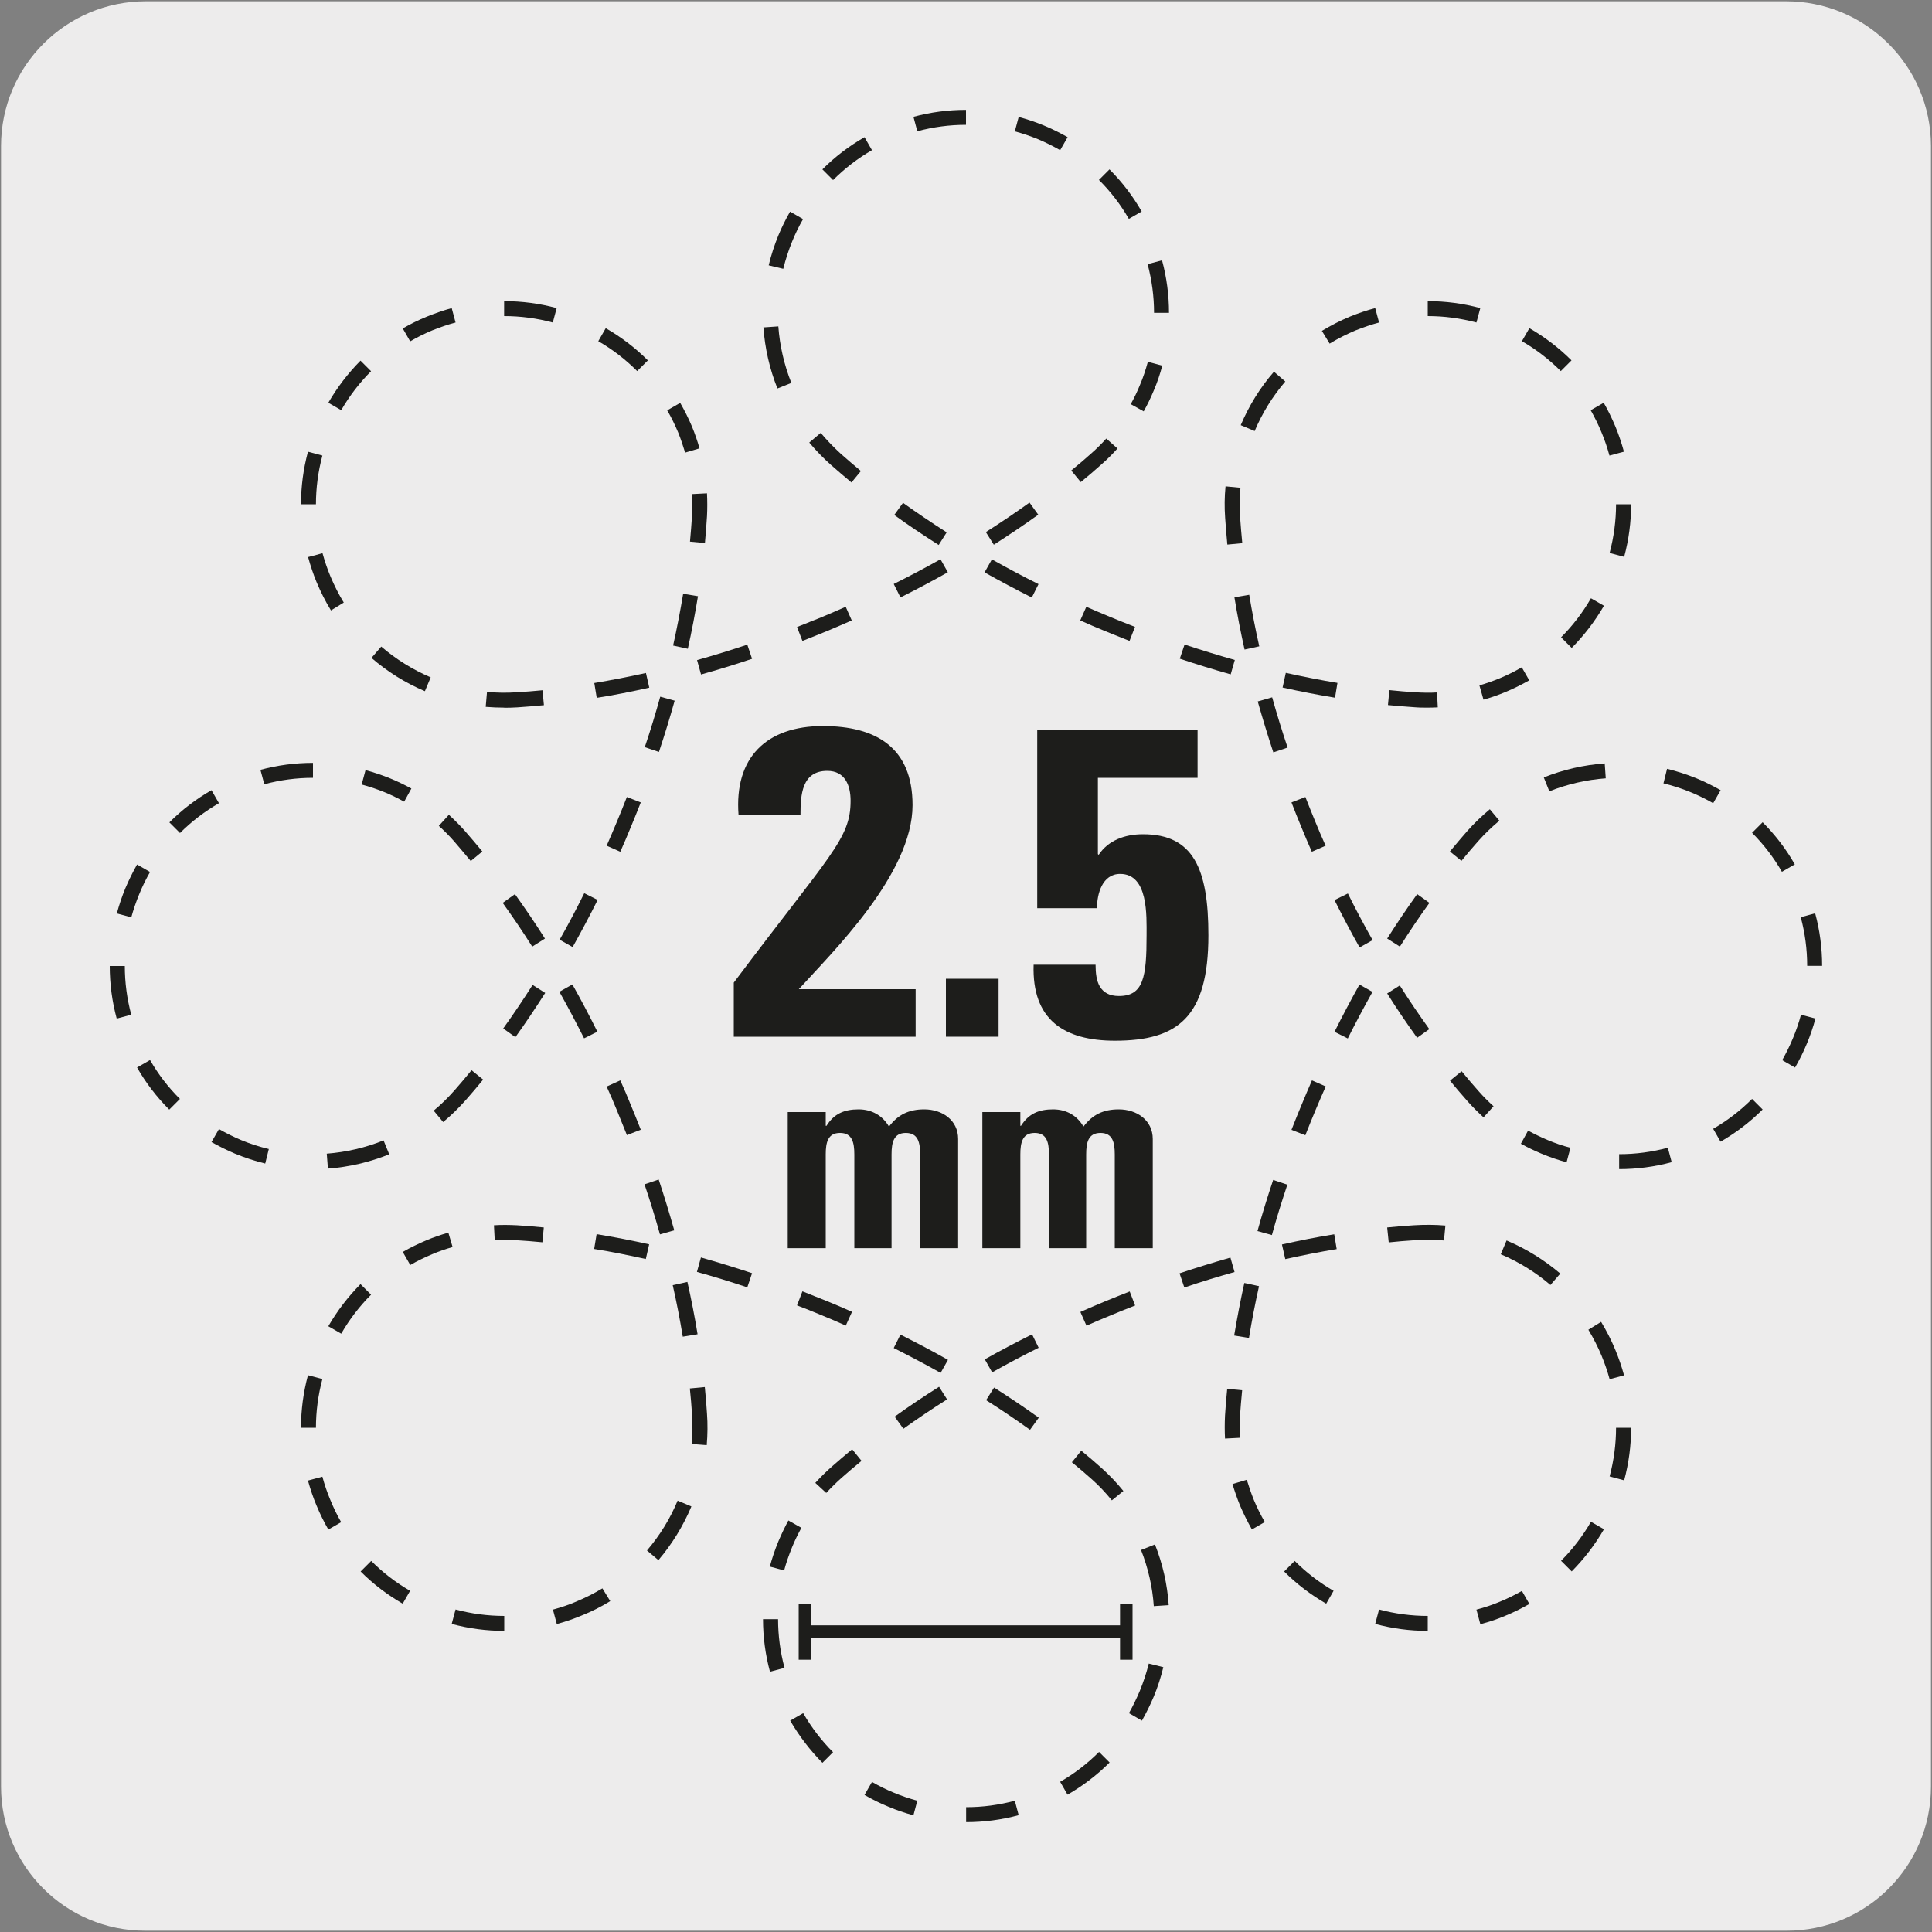 <svg viewBox="0 0 150 150" xmlns="http://www.w3.org/2000/svg"><rect x="0" y="0" width="150" height="150" fill="#808080" stroke="none"/><path d="m11.32.1h127.31c6.21-.02 11.27 5 11.29 11.21v127.4c0 6.18-5.01 11.19-11.19 11.19h-127.46c-6.18 0-11.19-5.01-11.19-11.19v-127.37c0-6.21 5.04-11.24 11.24-11.24z" fill="#edecec"/><g fill="#1d1d1b"><path d="m97.4 33.46-1.07-.45c.64-1.51 1.5-2.91 2.58-4.15l.88.76c-.99 1.16-1.79 2.45-2.38 3.85z"/><path d="m121.18 28.81c-.9-.9-1.91-1.68-3.02-2.32l.58-1.01c1.2.69 2.3 1.53 3.27 2.5l-.82.82zm-6.55-3.77c-1.23-.33-2.5-.5-3.78-.5v-1.16c1.38 0 2.75.18 4.08.54z"/><path d="m122.02 50.3-.82-.82c.9-.9 1.68-1.92 2.32-3.03l1.01.58c-.69 1.19-1.53 2.29-2.5 3.27zm4.07-7.07-1.12-.3c.33-1.24.5-2.51.5-3.78h1.17c0 1.37-.18 2.74-.54 4.08z"/><path d="m103.65 54.17c-1.31-.22-2.68-.48-4.07-.79l.25-1.14c1.37.3 2.72.57 4.01.78zm-8.09-1.81c-1.32-.37-2.65-.78-3.96-1.22l.37-1.1c1.29.43 2.6.83 3.9 1.2l-.32 1.12z"/><path d="m80.11 46.39c-1.24-.62-2.47-1.28-3.67-1.95l.57-1.01c1.18.66 2.39 1.31 3.62 1.92zm-7.23-4.08c-1.21-.77-2.38-1.55-3.45-2.33l.68-.94c1.06.76 2.2 1.53 3.39 2.29z"/><path d="m60.36 30.16c-.61-1.52-.97-3.12-1.09-4.74l1.16-.08c.11 1.5.45 2.98 1.01 4.39z"/><path d="m64.67 13.97-.82-.82c.97-.97 2.07-1.81 3.27-2.5l.58 1.01c-1.11.64-2.12 1.42-3.02 2.32zm6.55-3.78-.3-1.12c1.33-.36 2.7-.54 4.08-.54v1.16c-1.28 0-2.55.17-3.78.5z"/><path d="m90.77 24.29h-1.17c0-1.27-.17-2.54-.5-3.78l1.12-.3c.36 1.33.54 2.7.54 4.08zm-3.13-7.3c-.63-1.1-1.41-2.12-2.32-3.02l.82-.82c.98.98 1.82 2.08 2.5 3.27l-1.01.58z"/><path d="m69.91 46.38-.52-1.04c1.23-.61 2.45-1.26 3.63-1.92l.57 1.01c-1.19.67-2.43 1.33-3.67 1.95zm7.25-4.09-.62-.98c1.18-.75 2.32-1.52 3.39-2.29l.68.94c-1.1.79-2.26 1.57-3.45 2.33z"/><path d="m46.33 54.18-.19-1.15c1.31-.22 2.66-.48 4.01-.78l.26 1.14c-1.38.31-2.75.58-4.08.79zm8.1-1.81-.31-1.12c1.31-.37 2.62-.77 3.9-1.2l.37 1.1c-1.31.44-2.64.85-3.97 1.22z"/><path d="m32.98 53.66c-1.51-.64-2.9-1.51-4.14-2.58l.76-.88c1.15.99 2.44 1.79 3.84 2.39l-.45 1.07z"/><path d="m24.54 39.15h-1.17c0-1.37.18-2.74.54-4.08l1.12.3c-.33 1.24-.5 2.51-.5 3.78zm1.96-7.3-1.01-.58c.69-1.19 1.53-2.29 2.5-3.27l.82.82c-.9.9-1.68 1.92-2.32 3.03z"/><path d="m49.47 28.81c-.9-.9-1.91-1.68-3.02-2.32l.58-1.01c1.2.69 2.3 1.53 3.27 2.5l-.82.82zm-6.55-3.77c-1.23-.33-2.5-.5-3.78-.5v-1.16c1.38 0 2.75.18 4.08.54z"/><path d="m51.16 58.38-1.1-.37c.45-1.33.85-2.65 1.2-3.92l1.12.31c-.36 1.29-.77 2.63-1.22 3.98zm2.24-8.01-1.14-.25c.3-1.35.56-2.7.78-4.02l1.15.19c-.22 1.34-.48 2.71-.79 4.09z"/><path d="m40.02 80.53-.95-.68c.78-1.09 1.55-2.23 2.28-3.38l.98.62c-.75 1.17-1.52 2.33-2.32 3.44zm4.44-7-1.01-.57c.67-1.18 1.31-2.4 1.91-3.61l1.04.52c-.61 1.23-1.27 2.46-1.94 3.66z"/><path d="m25.46 90.73-.09-1.16c1.52-.12 3-.46 4.41-1.03l.44 1.08c-1.52.61-3.12.99-4.76 1.11z"/><path d="m13.14 86.15c-.98-.98-1.82-2.08-2.5-3.27l1.01-.58c.63 1.1 1.41 2.12 2.32 3.02l-.82.82zm-4.08-7.07c-.36-1.33-.54-2.7-.54-4.08h1.17c0 1.28.17 2.55.5 3.78l-1.12.3z"/><path d="m13.97 64.67-.82-.82c.97-.97 2.07-1.81 3.27-2.5l.58 1.01c-1.11.64-2.13 1.42-3.03 2.32zm6.55-3.78-.3-1.12c1.33-.36 2.7-.54 4.08-.54v1.16c-1.28 0-2.55.17-3.78.5z"/><path d="m45.35 80.62c-.61-1.21-1.25-2.43-1.92-3.62l1.01-.57c.68 1.21 1.33 2.44 1.94 3.67l-1.04.52zm-4.03-7.13c-.73-1.15-1.5-2.29-2.29-3.39l.95-.68c.8 1.12 1.59 2.28 2.33 3.45l-.98.62z"/><path d="m53.01 103.77c-.22-1.33-.48-2.67-.78-3.99l1.14-.25c.3 1.34.57 2.7.79 4.06l-1.15.19zm-1.77-7.93c-.36-1.29-.76-2.58-1.2-3.89l1.1-.37c.44 1.32.84 2.64 1.21 3.94l-1.12.32z"/><path d="m51.12 121.13-.89-.75c1-1.17 1.8-2.47 2.38-3.87l1.07.45c-.64 1.52-1.5 2.92-2.57 4.18z"/><path d="m39.15 126.62c-1.38 0-2.75-.18-4.08-.54l.3-1.12c1.23.33 2.5.5 3.78.5zm-7.88-2.11c-1.2-.69-2.3-1.53-3.27-2.5l.82-.82c.9.9 1.91 1.68 3.02 2.32l-.58 1.01z"/><path d="m24.54 110.85h-1.17c0-1.37.18-2.74.54-4.08l1.12.3c-.33 1.24-.5 2.51-.5 3.78zm1.96-7.3-1.01-.58c.69-1.19 1.53-2.29 2.5-3.27l.82.82c-.9.9-1.68 1.92-2.32 3.03z"/><path d="m58.02 99.95c-1.31-.44-2.62-.84-3.91-1.2l.31-1.12c1.31.37 2.64.78 3.97 1.22zm-7.88-2.2c-1.35-.3-2.71-.57-4.01-.78l.19-1.15c1.33.22 2.7.48 4.08.79z"/><path d="m79.97 111.01c-1.09-.78-2.23-1.56-3.41-2.3l.62-.98c1.19.76 2.36 1.54 3.47 2.34zm-6.94-4.42c-1.18-.66-2.41-1.31-3.64-1.93l.52-1.04c1.25.63 2.49 1.28 3.69 1.96z"/><path d="m89.58 124.7c-.1-1.49-.44-2.96-.99-4.36l1.08-.43c.6 1.51.96 3.1 1.07 4.71z"/><path d="m75.01 141.47v-1.16c1.28 0 2.55-.17 3.78-.5l.3 1.12c-1.33.36-2.7.54-4.08.54zm7.88-2.12-.58-1.01c1.11-.64 2.12-1.42 3.02-2.32l.82.82c-.97.97-2.07 1.81-3.27 2.5z"/><path d="m63.85 136.86c-.96-.97-1.8-2.07-2.5-3.27l1.01-.58c.64 1.11 1.42 2.13 2.32 3.03l-.82.82zm-4.07-7.07c-.36-1.33-.54-2.7-.54-4.08h1.17c0 1.28.17 2.55.5 3.78l-1.12.3z"/><path d="m70.14 110.93-.68-.94c1.11-.8 2.27-1.58 3.45-2.32l.62.98c-1.16.73-2.3 1.5-3.39 2.28zm6.89-4.38-.57-1.01c1.19-.67 2.42-1.32 3.67-1.94l.51 1.04c-1.23.61-2.44 1.25-3.61 1.91z"/><path d="m91.95 99.96-.37-1.1c1.32-.44 2.65-.85 3.95-1.22l.32 1.12c-1.29.36-2.6.76-3.89 1.2zm7.84-2.2-.26-1.14c1.38-.31 2.75-.58 4.06-.79l.19 1.15c-1.3.21-2.64.48-4 .78z"/><path d="m120.38 99.77c-1.15-.99-2.45-1.79-3.86-2.39l.45-1.07c1.52.64 2.92 1.51 4.17 2.57l-.76.88z"/><path d="m122.02 122-.82-.82c.9-.9 1.68-1.92 2.32-3.03l1.01.58c-.69 1.19-1.53 2.29-2.5 3.27zm4.07-7.07-1.12-.3c.33-1.24.5-2.51.5-3.78h1.17c0 1.37-.18 2.74-.54 4.08z"/><path d="m110.85 126.62c-1.38 0-2.75-.18-4.08-.54l.3-1.12c1.23.33 2.5.5 3.78.5zm-7.88-2.11c-1.2-.69-2.3-1.53-3.27-2.5l.82-.82c.9.9 1.91 1.68 3.02 2.32l-.58 1.01z"/><path d="m96.97 103.88-1.15-.19c.23-1.36.49-2.73.79-4.08l1.14.25c-.3 1.33-.56 2.68-.78 4.02zm1.78-7.99-1.12-.31c.36-1.3.77-2.64 1.22-3.97l1.1.37c-.44 1.32-.85 2.63-1.2 3.91z"/><path d="m104.65 80.63-1.04-.52c.61-1.22 1.26-2.45 1.94-3.67l1.01.57c-.67 1.2-1.32 2.42-1.92 3.62zm4.03-7.14-.98-.62c.76-1.19 1.54-2.36 2.33-3.45l.95.68c-.78 1.08-1.55 2.22-2.29 3.39z"/><path d="m120.29 61.44-.43-1.08c1.52-.61 3.11-.97 4.73-1.09l.08 1.16c-1.5.11-2.98.45-4.39 1.01z"/><path d="m141.48 74.99h-1.17c0-1.28-.17-2.55-.5-3.78l1.12-.3c.36 1.33.54 2.7.54 4.08zm-3.13-7.3c-.63-1.1-1.41-2.12-2.32-3.03l.82-.82c.98.98 1.82 2.08 2.5 3.27l-1.01.58z"/><path d="m125.71 90.77v-1.16c1.28 0 2.55-.17 3.78-.5l.3 1.12c-1.33.36-2.7.54-4.08.54zm7.88-2.12-.58-1.01c1.11-.64 2.12-1.42 3.02-2.32l.82.82c-.97.97-2.07 1.81-3.27 2.5z"/><path d="m110.03 80.58c-.8-1.11-1.59-2.27-2.33-3.45l.98-.62c.73 1.16 1.51 2.3 2.29 3.39l-.95.68zm-4.47-7.02c-.69-1.22-1.34-2.46-1.95-3.68l1.04-.51c.59 1.2 1.24 2.42 1.92 3.62z"/><path d="m98.86 58.41c-.44-1.33-.84-2.65-1.21-3.95l1.12-.32c.36 1.29.76 2.59 1.2 3.9l-1.1.37zm-2.23-7.97c-.3-1.34-.57-2.71-.79-4.07l1.15-.19c.22 1.33.48 2.68.78 4l-1.14.25z"/><path d="m70.92 140.94c-.66-.18-1.32-.4-1.95-.67-.62-.25-1.24-.56-1.85-.91l.58-1.01c.56.32 1.14.61 1.71.84.59.25 1.2.45 1.81.62l-.3 1.12zm17.74-7.35-1.01-.58c.31-.55.59-1.13.84-1.72.28-.68.52-1.4.7-2.13l1.13.28c-.19.79-.44 1.56-.75 2.3-.27.64-.58 1.26-.91 1.85zm-45.43-7.5-.3-1.12c.62-.17 1.23-.37 1.8-.62.7-.29 1.38-.63 2.04-1.03l.61.99c-.71.44-1.45.81-2.2 1.11-.62.26-1.28.49-1.95.67zm71.7 0-.3-1.12c.65-.17 1.24-.37 1.81-.61.59-.24 1.17-.53 1.72-.84l.58 1.01c-.59.34-1.22.65-1.85.91-.61.26-1.25.48-1.95.66zm-54.04-4.16-1.12-.3c.17-.64.39-1.29.66-1.95.25-.59.51-1.13.78-1.63l1.01.57c-.26.48-.51.98-.72 1.5-.25.61-.46 1.21-.62 1.81zm36.31-3.18c-.34-.6-.65-1.22-.92-1.85-.23-.56-.42-1.12-.59-1.68l1.11-.33c.16.52.34 1.05.55 1.57.24.58.53 1.16.85 1.71l-1.01.58zm-71.71 0c-.33-.58-.64-1.2-.91-1.85-.26-.61-.48-1.27-.67-1.95l1.12-.3c.17.63.38 1.24.62 1.81.25.61.53 1.19.84 1.72l-1.01.58zm60.83-2.27c-.48-.59-1-1.14-1.54-1.62-.5-.45-1.02-.89-1.56-1.33l.73-.9c.55.45 1.09.91 1.6 1.37.59.53 1.15 1.12 1.67 1.76l-.9.73zm-22.16-.56-.86-.79c.43-.47.85-.88 1.28-1.26.51-.45 1.04-.9 1.58-1.35l.73.9c-.54.44-1.05.88-1.55 1.32-.42.37-.81.76-1.19 1.17zm-9.29-3.72-1.16-.09c.06-.77.07-1.53.02-2.28-.04-.67-.1-1.35-.17-2.03l1.16-.11c.07.7.13 1.38.17 2.06.06.8.05 1.63-.02 2.45zm40.24-.51c-.03-.58-.03-1.18 0-1.78.04-.69.1-1.38.17-2.08l1.16.11c-.07.68-.12 1.37-.17 2.04-.03.55-.03 1.1 0 1.65zm29.86-4.61c-.17-.62-.38-1.23-.62-1.81-.29-.7-.64-1.38-1.03-2.03l.99-.61c.42.7.8 1.43 1.11 2.19.26.63.49 1.29.67 1.96zm-59.3-4.16c-.62-.28-1.25-.55-1.89-.81-.64-.27-1.27-.52-1.9-.76l.42-1.09c.64.25 1.29.51 1.93.77.65.26 1.29.54 1.92.82l-.48 1.06zm18.68 0-.47-1.06c.63-.28 1.27-.55 1.91-.82.64-.26 1.28-.52 1.92-.77l.42 1.09c-.63.24-1.26.5-1.89.76-.64.26-1.26.53-1.88.8zm-52.5-4.71-.58-1.01c.59-.34 1.21-.64 1.85-.91.54-.23 1.11-.42 1.69-.59l.33 1.12c-.53.15-1.06.33-1.57.55-.6.25-1.17.53-1.71.84zm75.97-1.75-.12-1.16c.7-.07 1.39-.13 2.07-.17.81-.05 1.64-.05 2.45.02l-.11 1.16c-.75-.07-1.51-.07-2.27-.02-.68.04-1.35.1-2.03.17zm-65.72-.01c-.69-.07-1.37-.12-2.03-.16-.56-.03-1.1-.04-1.66 0l-.06-1.16c.59-.04 1.18-.03 1.8 0 .68.04 1.37.1 2.07.17l-.11 1.16zm-21.5-6.11c-.81-.2-1.57-.45-2.33-.76-.64-.27-1.26-.58-1.85-.91l.58-1.01c.54.31 1.12.6 1.71.85.7.29 1.41.52 2.16.7l-.28 1.13zm101.04-.1c-.65-.17-1.31-.4-1.96-.67-.55-.23-1.09-.49-1.6-.77l.56-1.02c.48.26.97.5 1.49.72.59.25 1.2.46 1.8.61l-.3 1.12zm-20.29-2.1-1.08-.42c.25-.64.51-1.28.78-1.93.26-.64.54-1.28.81-1.91l1.07.47c-.28.62-.54 1.25-.81 1.88-.27.64-.52 1.27-.77 1.9zm-52.68-.02c-.25-.63-.5-1.25-.76-1.88-.26-.64-.53-1.27-.81-1.88l1.06-.48c.28.63.56 1.27.82 1.92.26.63.52 1.27.77 1.91l-1.08.42zm-14.26-1-.74-.89c.57-.47 1.12-1.01 1.63-1.59.44-.5.88-1.02 1.31-1.55l.9.73c-.44.54-.89 1.07-1.34 1.58-.55.62-1.14 1.2-1.76 1.71zm80.77-.37c-.44-.4-.87-.83-1.25-1.26-.45-.51-.91-1.04-1.35-1.59l.9-.73c.44.53.87 1.05 1.32 1.55.36.41.75.8 1.16 1.17zm24.2-3.86-1.01-.58c.31-.55.6-1.13.84-1.72.24-.57.45-1.18.62-1.81l1.12.3c-.18.68-.41 1.34-.67 1.96-.26.63-.57 1.25-.91 1.84zm-129.19-11.67-1.12-.3c.18-.67.4-1.32.66-1.95.28-.66.59-1.28.91-1.85l1.01.58c-.3.52-.59 1.1-.84 1.72-.24.58-.45 1.19-.62 1.81zm26.36-4.37c-.44-.53-.89-1.06-1.32-1.56-.36-.41-.75-.8-1.16-1.17l.78-.86c.44.4.86.82 1.25 1.26.45.52.91 1.05 1.35 1.59zm76.92-.01-.9-.73c.44-.54.9-1.07 1.35-1.59.53-.6 1.12-1.16 1.75-1.69l.74.89c-.59.49-1.13 1.01-1.62 1.56-.44.5-.89 1.02-1.32 1.55zm-11.62-.71c-.28-.63-.55-1.27-.81-1.91s-.53-1.28-.77-1.92l1.08-.42c.25.63.5 1.26.76 1.89.26.64.53 1.27.81 1.89zm-53.69 0-1.06-.47c.27-.62.54-1.24.8-1.87.27-.64.52-1.28.77-1.91l1.08.42c-.25.64-.51 1.28-.78 1.93-.26.64-.53 1.27-.81 1.9zm84.85-3.77c-.54-.31-1.11-.59-1.71-.84-.7-.29-1.43-.53-2.15-.7l.28-1.13c.77.19 1.55.44 2.31.75.65.27 1.27.58 1.85.91zm-101.63-.12c-.48-.26-.98-.51-1.49-.72-.59-.24-1.2-.45-1.81-.61l.3-1.12c.66.18 1.32.4 1.95.66.56.23 1.09.49 1.61.77zm7.77-7.3c-.47 0-.96-.02-1.44-.06l.1-1.16c.77.07 1.53.08 2.27.03.67-.04 1.34-.09 2.04-.16l.11 1.16c-.7.07-1.39.12-2.07.17-.33.02-.67.03-1.01.03zm71.71 0c-.33 0-.67 0-1.03-.03-.68-.05-1.37-.1-2.07-.17l.11-1.16c.69.07 1.37.13 2.03.17.56.03 1.11.05 1.67.01l.06 1.16c-.25.01-.51.02-.78.02zm4.32-.61-.32-1.12c.51-.14 1.04-.33 1.58-.55.58-.24 1.16-.53 1.71-.85l.58 1.01c-.6.34-1.22.65-1.85.91-.58.24-1.15.44-1.7.59zm-27.48-4.57c-.64-.25-1.28-.51-1.92-.77-.65-.26-1.28-.54-1.91-.82l.47-1.06c.62.27 1.25.54 1.88.8.64.26 1.27.52 1.9.76l-.42 1.08zm-25.4 0-.42-1.08c.63-.25 1.26-.5 1.9-.76.63-.26 1.26-.54 1.88-.81l.47 1.06c-.63.28-1.27.55-1.91.82-.64.26-1.28.52-1.92.77zm-36.61-2.38c-.42-.68-.79-1.42-1.11-2.18-.26-.63-.48-1.29-.66-1.95l1.12-.3c.17.61.37 1.22.62 1.81.3.71.64 1.39 1.03 2.02l-.99.61zm69.6-5.1c-.07-.7-.12-1.39-.17-2.07-.06-.83-.05-1.65.03-2.45l1.16.11c-.07.74-.08 1.5-.03 2.27.05.67.1 1.34.17 2.03zm-40.56-.12-1.16-.11c.06-.69.12-1.37.16-2.04.03-.54.03-1.09 0-1.65l1.16-.06c.03.6.03 1.2 0 1.78-.04.68-.1 1.38-.16 2.08zm11.38-4.7c-.54-.45-1.07-.9-1.58-1.35-.6-.53-1.17-1.12-1.7-1.75l.89-.75c.49.58 1.02 1.13 1.57 1.63.5.44 1.02.89 1.55 1.33l-.74.9zm17.8-.03-.74-.9c.54-.44 1.06-.88 1.56-1.33.42-.37.81-.76 1.16-1.15l.87.77c-.38.43-.8.85-1.26 1.25-.51.46-1.04.91-1.59 1.36zm41.05-2.05c-.17-.62-.37-1.22-.62-1.81-.24-.59-.53-1.17-.84-1.72l1.01-.58c.34.59.64 1.21.91 1.85.26.63.48 1.28.66 1.95l-1.12.3zm-71.77-.25c-.16-.52-.33-1.04-.54-1.56-.25-.59-.53-1.17-.85-1.71l1.01-.58c.34.59.65 1.21.92 1.85.23.56.42 1.12.58 1.68l-1.11.33zm35.61-3.19-1.01-.56c.26-.47.5-.96.71-1.48.25-.58.45-1.19.62-1.81l1.12.3c-.18.67-.4 1.33-.67 1.95-.23.55-.49 1.09-.77 1.59zm14.44-5.25-.61-1c.71-.43 1.44-.8 2.18-1.11.65-.26 1.31-.49 1.96-.66l.3 1.12c-.6.16-1.21.37-1.82.61-.68.29-1.37.63-2.02 1.03zm-71.39-.18-.58-1.01c.59-.34 1.21-.65 1.85-.91s1.3-.49 1.95-.67l.3 1.12c-.61.16-1.21.37-1.81.61-.59.25-1.17.53-1.71.85zm28.96-5.64-1.13-.27c.19-.8.45-1.58.75-2.32.26-.63.57-1.25.91-1.85l1.01.58c-.32.55-.6 1.13-.84 1.72-.28.68-.52 1.41-.7 2.15zm21.5-9.21c-.54-.31-1.12-.6-1.71-.85-.59-.24-1.2-.45-1.81-.61l.3-1.12c.66.18 1.32.4 1.95.66.65.27 1.27.58 1.85.91z"/><path d="m56.97 80.49v-4.2c7.5-9.99 9.07-11.15 9.07-14.12 0-1.2-.44-2.32-1.81-2.32-1.98 0-2.08 1.87-2.08 3.41h-4.81c-.34-4.43 2.15-6.89 6.55-6.89 4.13 0 6.96 1.67 6.96 6.14 0 5.35-6.24 11.43-8.83 14.29h9.07v3.69z"/><path d="m77.53 75.99v4.5h-4.09v-4.5z"/><path d="m85.23 66.3.07.07c.75-1.13 2.04-1.6 3.44-1.6 3.92 0 5.08 2.69 5.08 7.84 0 6.38-2.39 8.19-7.26 8.19-3.96 0-6.45-1.64-6.31-5.9h4.81c0 .65.07 1.26.34 1.71.28.44.72.72 1.47.72 1.91 0 2.15-1.47 2.15-4.71 0-1.53.14-4.77-2.05-4.77-1.4 0-1.8 1.57-1.8 2.66h-4.64v-13.81h12.45v3.69h-7.74v5.94z"/><path d="m64.12 87.41h.05c.58-.94 1.38-1.28 2.49-1.28 1.04 0 1.88.5 2.36 1.34.69-.92 1.53-1.34 2.74-1.34 1.4 0 2.63.84 2.63 2.3v8.48h-2.95v-7.28c0-.94-.17-1.67-1.11-1.67s-1.11.73-1.11 1.67v7.28h-2.89v-7.28c0-.94-.17-1.67-1.11-1.67s-1.11.73-1.11 1.67v7.28h-2.95v-10.57h2.95v1.07z"/><path d="m79.23 87.41h.04c.59-.94 1.38-1.28 2.49-1.28 1.05 0 1.88.5 2.36 1.34.69-.92 1.53-1.34 2.74-1.34 1.4 0 2.64.84 2.64 2.3v8.48h-2.95v-7.28c0-.94-.17-1.67-1.11-1.67s-1.11.73-1.11 1.67v7.28h-2.89v-7.28c0-.94-.17-1.67-1.11-1.67s-1.11.73-1.11 1.67v7.28h-2.95v-10.57h2.95v1.07z"/><path d="m62.49 126.19h24.95v.97h-24.95z"/><path d="m86.96 124.5h.97v4.36h-.97z"/><path d="m62.01 124.5h.97v4.36h-.97z"/></g></svg>